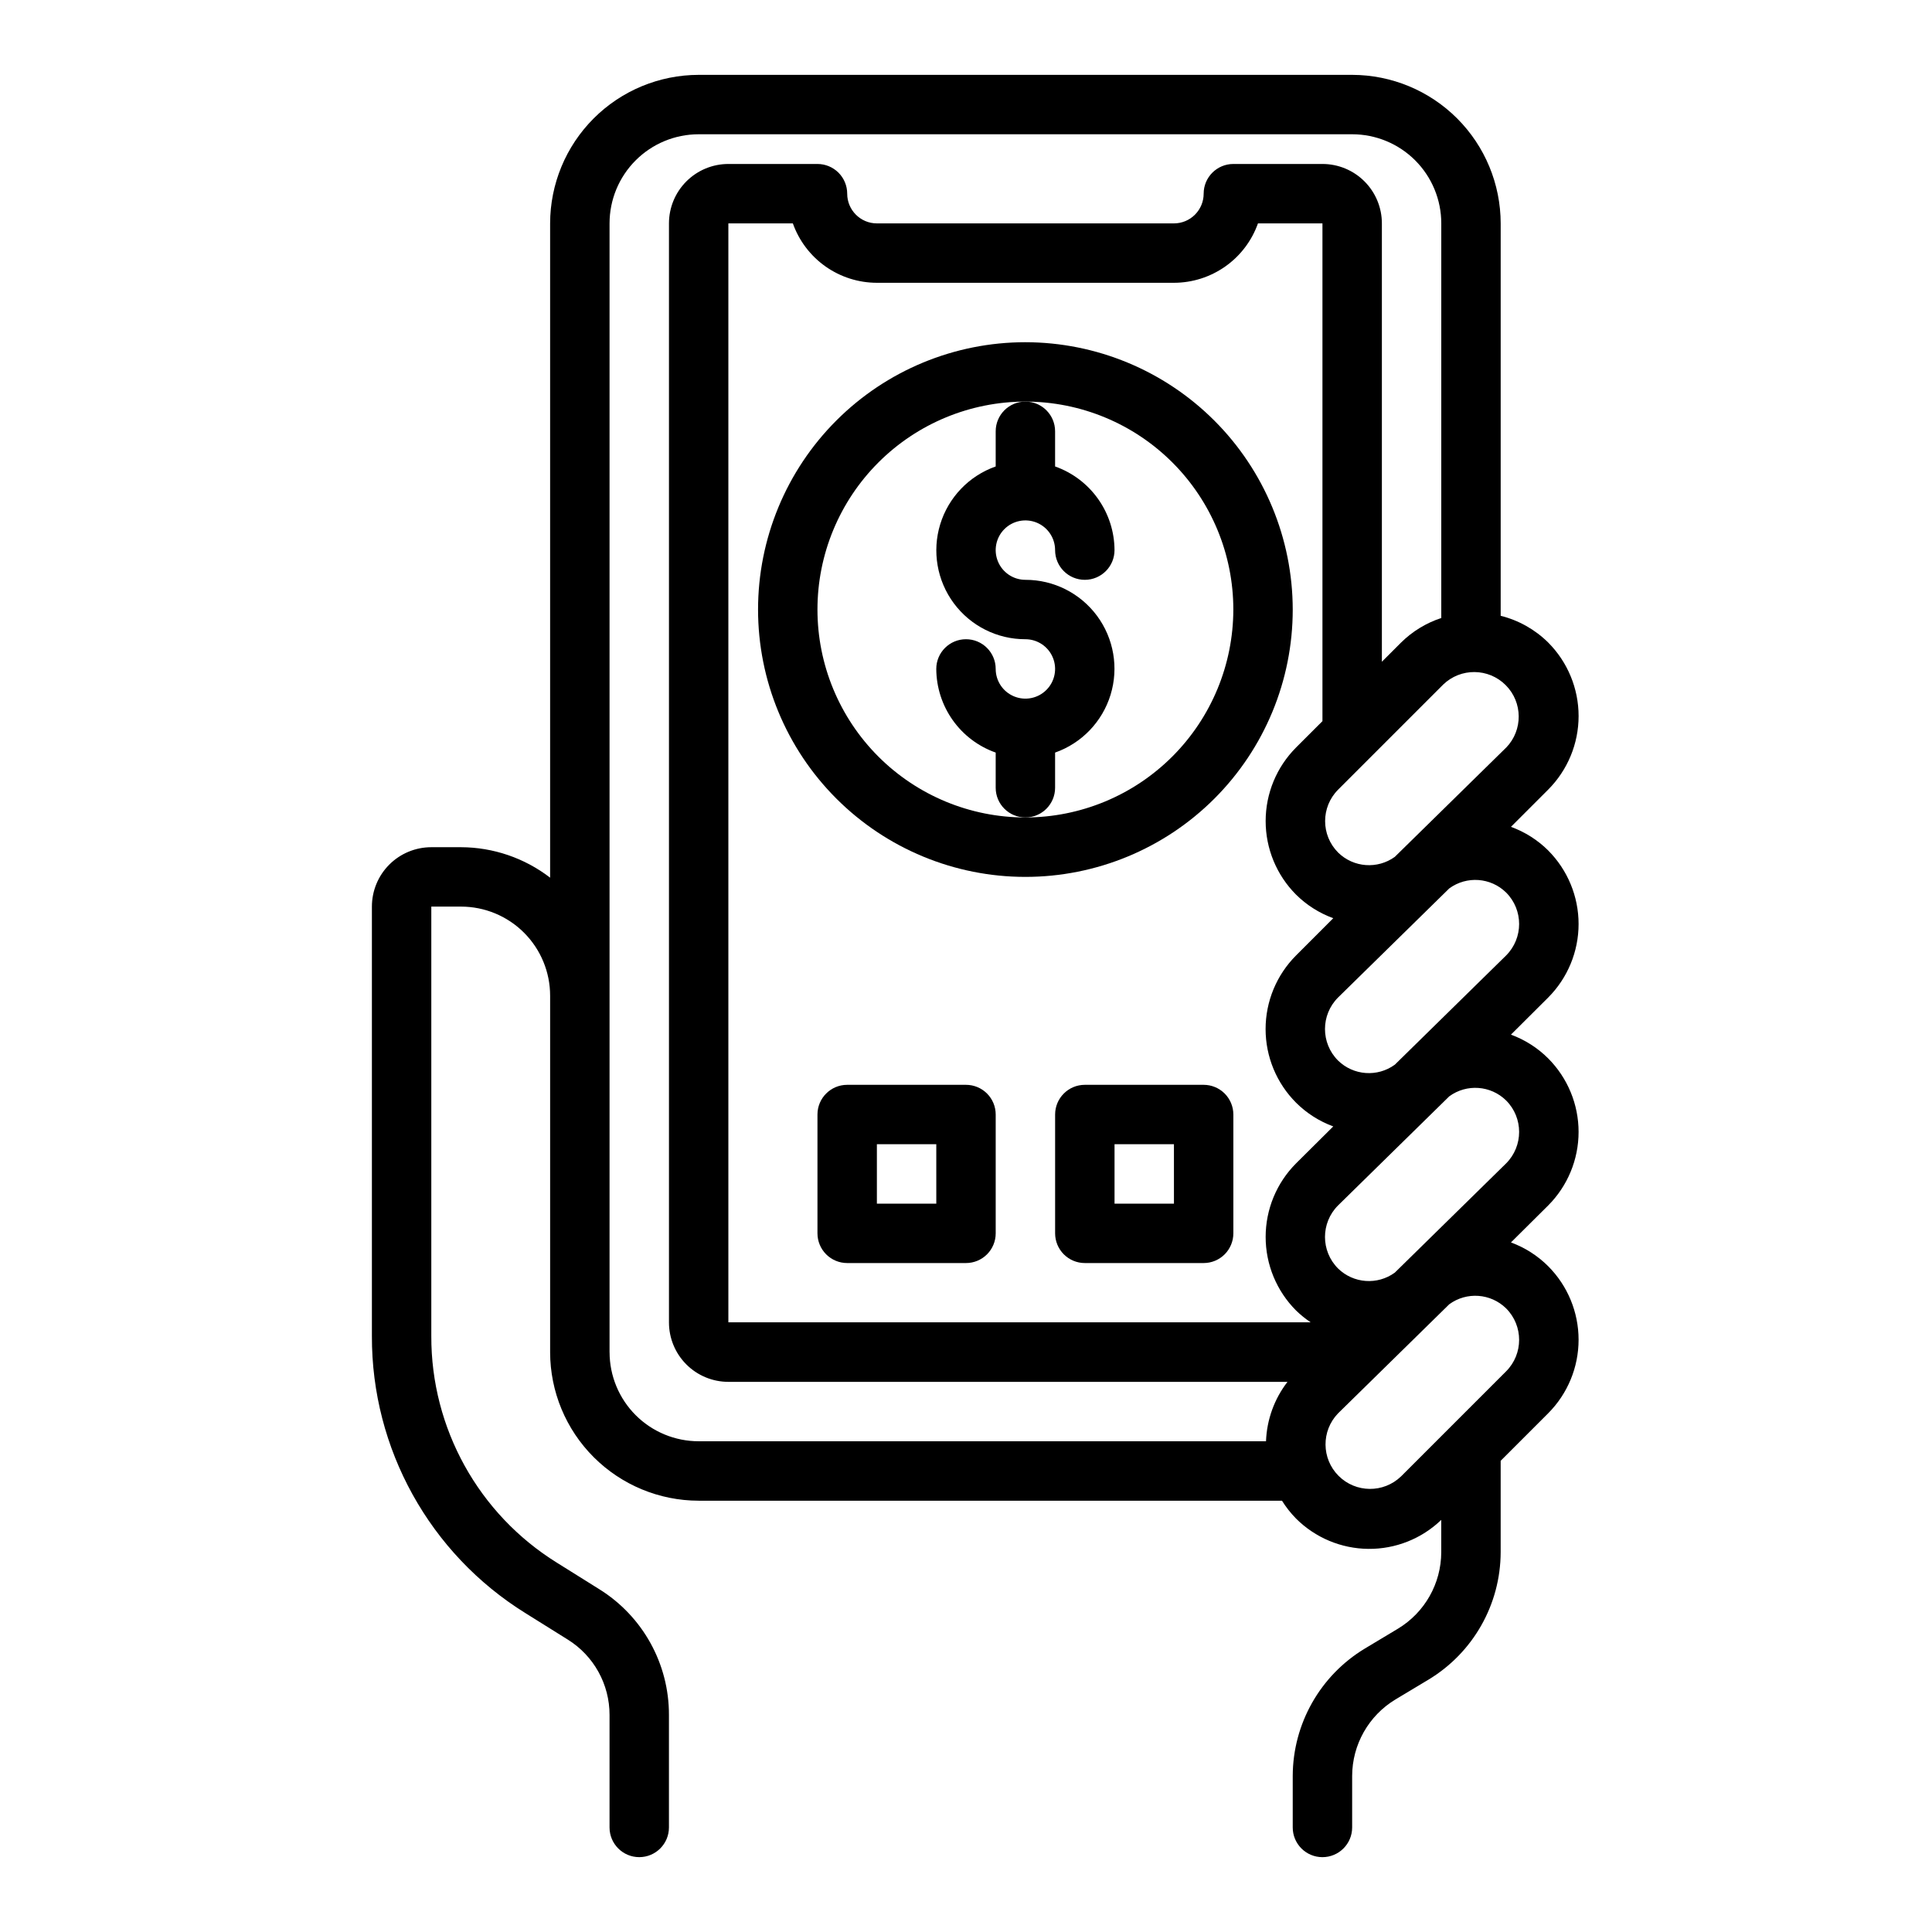 <?xml version="1.0" encoding="UTF-8"?>
<!-- Uploaded to: ICON Repo, www.svgrepo.com, Generator: ICON Repo Mixer Tools -->
<svg fill="#000000" width="800px" height="800px" version="1.1" viewBox="144 144 512 512" xmlns="http://www.w3.org/2000/svg">
 <g>
  <path d="m554.29 369.38c-2.797-2.773-6.168-4.91-9.871-6.258l9.871-9.871c5.156-5.176 8.055-12.18 8.055-19.488 0-7.305-2.898-14.312-8.055-19.484-3.484-3.453-7.836-5.898-12.594-7.086v-103.99c-0.012-10.438-4.164-20.441-11.543-27.82s-17.383-11.527-27.816-11.543h-173.19c-10.434 0.016-20.438 4.164-27.816 11.543-7.379 7.379-11.531 17.383-11.543 27.82v173.39c-6.773-5.207-15.07-8.047-23.613-8.074h-7.875c-4.176 0-8.18 1.656-11.133 4.609s-4.609 6.957-4.609 11.133v113.81c-0.09 29.883 15.312 57.672 40.699 73.434l11.18 6.984-0.004-0.004c6.926 4.297 11.125 11.879 11.102 20.027v29.781c0 4.348 3.523 7.871 7.871 7.871s7.871-3.523 7.871-7.871v-29.781c0.043-13.582-6.957-26.215-18.5-33.379l-11.18-6.992 0.004 0.004c-20.77-12.891-33.375-35.629-33.301-60.074v-113.81h7.875c6.262 0 12.27 2.488 16.699 6.918 4.426 4.43 6.914 10.434 6.914 16.699v94.465c0.012 10.434 4.164 20.438 11.543 27.816 7.379 7.379 17.383 11.531 27.816 11.543h154.59c1.062 1.703 2.309 3.289 3.715 4.723 5.09 5.09 11.977 7.977 19.172 8.043 7.199 0.07 14.137-2.688 19.32-7.68v8.574-0.004c-0.02 8.293-4.371 15.973-11.469 20.258l-8.785 5.273c-11.824 7.137-19.066 19.934-19.105 33.746v13.66c0 4.348 3.523 7.871 7.871 7.871 4.348 0 7.875-3.523 7.875-7.871v-13.66c0.023-8.293 4.371-15.969 11.469-20.254l8.785-5.273c11.824-7.141 19.07-19.934 19.105-33.75v-24.23l12.594-12.594c5.156-5.176 8.055-12.184 8.055-19.488 0-7.305-2.898-14.312-8.055-19.484-2.793-2.789-6.164-4.941-9.871-6.301l9.871-9.801c5.156-5.172 8.055-12.18 8.055-19.484s-2.898-14.312-8.055-19.488c-2.793-2.789-6.164-4.938-9.871-6.297l9.871-9.832c5.156-5.176 8.055-12.184 8.055-19.488 0-7.305-2.898-14.312-8.055-19.488zm-11.133-27.27-29.496 28.945 0.004 0.004c-4.613 3.344-10.965 2.875-15.035-1.113-4.613-4.609-4.613-12.082 0-16.695l27.836-27.836h-0.004c4.637-4.473 12-4.41 16.555 0.145 4.555 4.555 4.617 11.918 0.145 16.555zm-55.699 94.105c2.793 2.789 6.164 4.938 9.871 6.297l-9.871 9.809c-5.156 5.172-8.047 12.18-8.047 19.484 0 7.301 2.891 14.309 8.047 19.48 1.199 1.164 2.5 2.219 3.887 3.148h-154.32v-291.23h17.09c1.633 4.602 4.652 8.582 8.637 11.402 3.988 2.816 8.75 4.336 13.633 4.34h78.719c4.883-0.004 9.645-1.523 13.633-4.34 3.988-2.82 7.004-6.801 8.637-11.402h17.09v131.91l-7.008 7h0.004c-5.156 5.172-8.047 12.18-8.047 19.48 0 7.305 2.891 14.309 8.047 19.484 2.797 2.777 6.168 4.91 9.871 6.258l-9.871 9.879c-5.164 5.176-8.062 12.188-8.062 19.5s2.898 14.324 8.062 19.5zm-181.92 66.125v-299.14c0-6.266 2.488-12.273 6.918-16.699 4.426-4.43 10.434-6.918 16.695-6.918h173.19c6.262 0 12.27 2.488 16.699 6.918 4.426 4.426 6.914 10.434 6.914 16.699v104.58c-4.008 1.312-7.656 3.539-10.656 6.504l-5.086 5.086v-116.17c0-4.176-1.66-8.18-4.613-11.133-2.949-2.953-6.957-4.613-11.133-4.613h-23.613c-4.348 0-7.871 3.523-7.871 7.871 0 2.09-0.832 4.09-2.309 5.566-1.477 1.477-3.477 2.309-5.566 2.309h-78.719c-4.348 0-7.871-3.527-7.871-7.875 0-2.086-0.832-4.09-2.309-5.566-1.477-1.473-3.477-2.305-5.566-2.305h-23.613c-4.176 0-8.18 1.66-11.133 4.613s-4.613 6.957-4.613 11.133v291.26c0 4.176 1.66 8.184 4.613 11.133 2.953 2.953 6.957 4.613 11.133 4.613h148.17c-3.496 4.523-5.484 10.031-5.691 15.742h-150.35c-6.262 0-12.27-2.488-16.695-6.914-4.43-4.43-6.918-10.438-6.918-16.699zm237.59-11.609v-0.004c4.609 4.613 4.609 12.086 0 16.699l-27.836 27.836v-0.004c-4.633 4.477-12 4.414-16.555-0.141-4.555-4.555-4.617-11.922-0.145-16.555l29.488-28.93h0.004c4.606-3.359 10.969-2.898 15.043 1.094zm0-55.105c4.609 4.609 4.609 12.082 0 16.695l-29.496 28.945c-4.613 3.348-10.965 2.879-15.039-1.109-4.609-4.613-4.609-12.086 0-16.699l29.488-28.93h0.004c4.606-3.359 10.969-2.898 15.043 1.098zm0-38.406-29.496 28.945v-0.004c-4.613 3.348-10.965 2.879-15.039-1.109-4.609-4.609-4.609-12.086 0-16.695l29.488-28.93h0.004c4.606-3.359 10.969-2.898 15.043 1.094 4.609 4.609 4.609 12.086 0 16.695z"/>
  <path d="m415.74 234.69c-18.789 0-36.809 7.461-50.098 20.75-13.285 13.285-20.75 31.305-20.75 50.098 0 18.789 7.465 36.809 20.75 50.098 13.289 13.285 31.309 20.75 50.098 20.75 18.789 0 36.812-7.465 50.098-20.75 13.285-13.289 20.75-31.309 20.75-50.098-0.023-18.785-7.492-36.793-20.773-50.074-13.285-13.281-31.289-20.754-50.074-20.773zm0 125.95v-0.004c-14.613 0-28.629-5.805-38.965-16.137-10.332-10.336-16.141-24.352-16.141-38.965 0-14.617 5.809-28.633 16.141-38.965 10.336-10.336 24.352-16.141 38.965-16.141 14.613 0 28.633 5.805 38.965 16.141 10.336 10.332 16.141 24.348 16.141 38.965-0.02 14.609-5.828 28.613-16.16 38.945-10.328 10.332-24.336 16.141-38.945 16.156z"/>
  <path d="m462.98 431.49h-31.488c-4.348 0-7.875 3.523-7.875 7.871v31.488c0 2.086 0.832 4.09 2.309 5.566 1.477 1.477 3.477 2.305 5.566 2.305h31.488c2.086 0 4.09-0.828 5.566-2.305 1.473-1.477 2.305-3.481 2.305-5.566v-31.488c0-2.09-0.832-4.09-2.305-5.566-1.477-1.477-3.481-2.305-5.566-2.305zm-7.871 31.488h-15.746v-15.746h15.742z"/>
  <path d="m400 431.49h-31.488c-4.348 0-7.875 3.523-7.875 7.871v31.488c0 2.086 0.832 4.09 2.309 5.566 1.477 1.477 3.477 2.305 5.566 2.305h31.488c2.086 0 4.09-0.828 5.566-2.305 1.477-1.477 2.305-3.481 2.305-5.566v-31.488c0-2.09-0.828-4.09-2.305-5.566-1.477-1.477-3.481-2.305-5.566-2.305zm-7.871 31.488h-15.746v-15.746h15.742z"/>
  <path d="m415.74 297.66c-3.184 0-6.055-1.918-7.273-4.863-1.219-2.941-0.543-6.324 1.707-8.578 2.25-2.25 5.637-2.922 8.578-1.707 2.941 1.219 4.859 4.09 4.859 7.273 0 4.348 3.527 7.875 7.875 7.875 4.348 0 7.871-3.527 7.871-7.875-0.02-4.867-1.543-9.609-4.363-13.574-2.816-3.969-6.793-6.969-11.383-8.594v-9.32c0-4.348-3.523-7.871-7.871-7.871-4.348 0-7.871 3.523-7.871 7.871v9.32c-7.055 2.484-12.512 8.172-14.703 15.324-2.188 7.152-0.852 14.918 3.602 20.93 4.453 6.008 11.492 9.547 18.973 9.531 3.184 0 6.055 1.918 7.273 4.859s0.543 6.328-1.707 8.578c-2.25 2.254-5.637 2.926-8.578 1.707-2.941-1.219-4.859-4.09-4.859-7.273 0-4.348-3.523-7.871-7.871-7.871s-7.875 3.523-7.875 7.871c0.023 4.867 1.547 9.609 4.363 13.578 2.816 3.969 6.793 6.969 11.383 8.59v9.32c0 4.348 3.523 7.871 7.871 7.871 4.348 0 7.871-3.523 7.871-7.871v-9.32c7.055-2.484 12.512-8.172 14.703-15.324 2.188-7.148 0.855-14.918-3.598-20.926-4.453-6.008-11.496-9.547-18.977-9.531z"/>
 </g>
</svg>